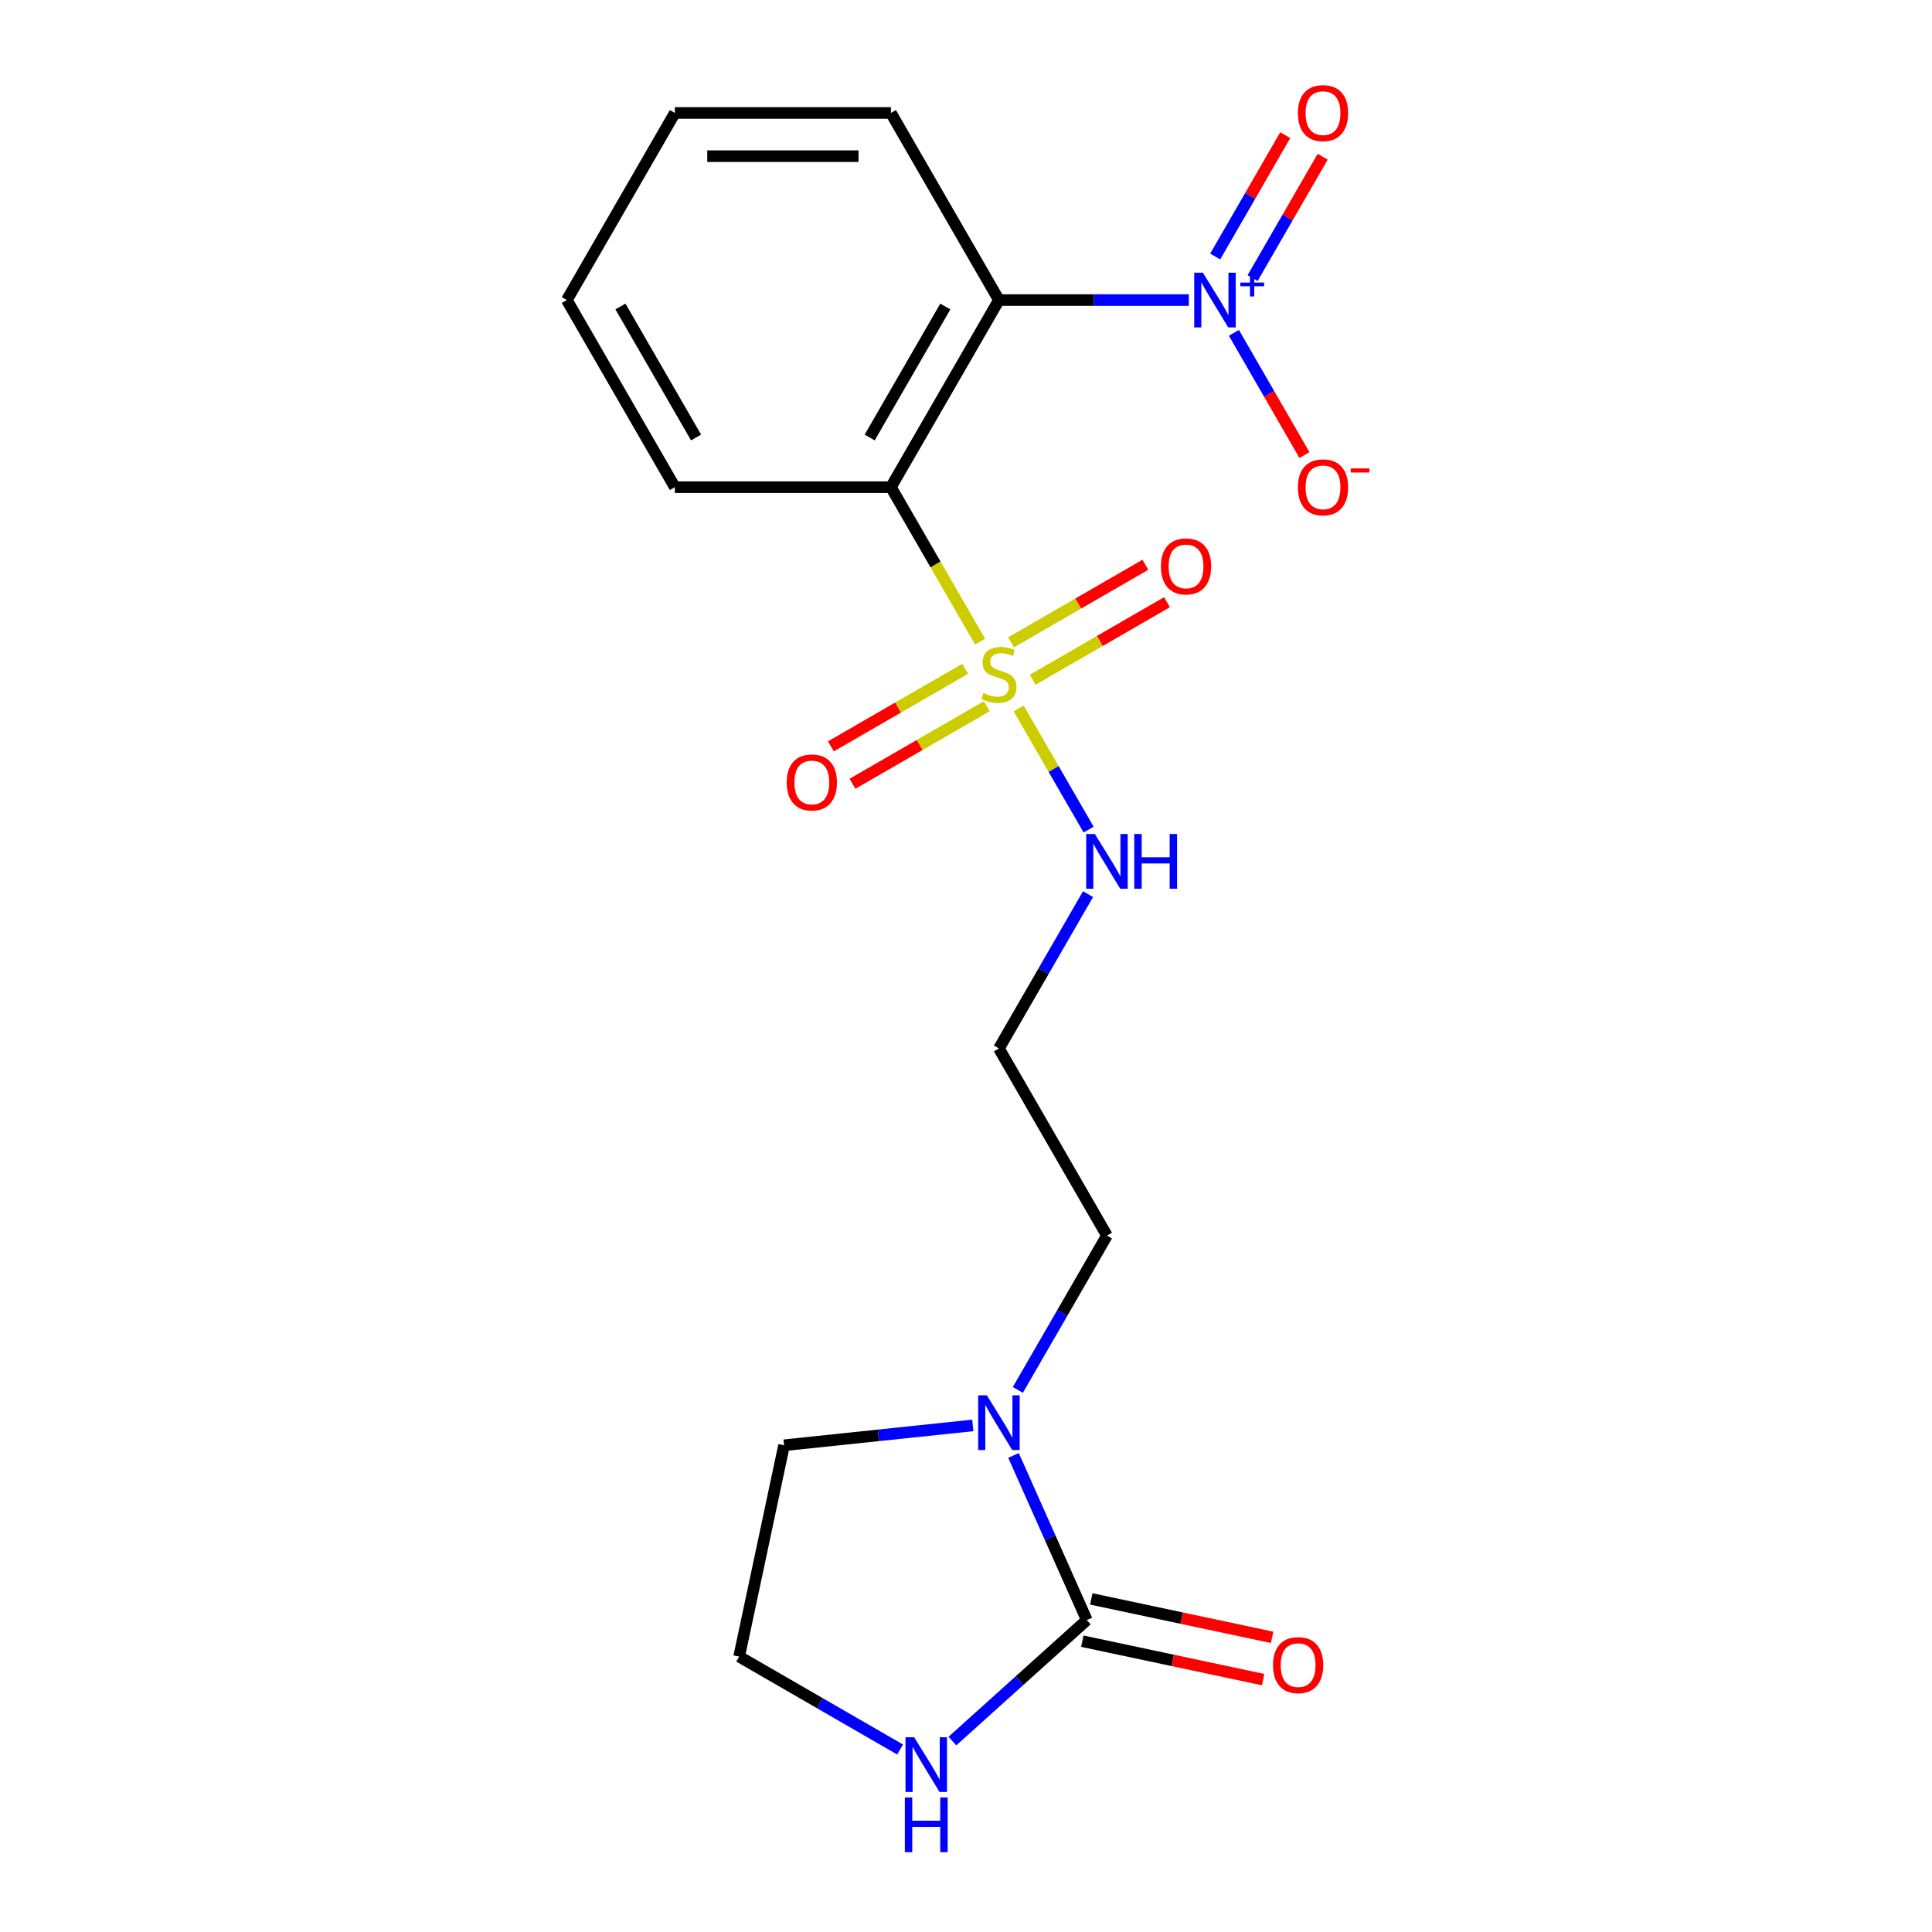 <?xml version='1.0' encoding='iso-8859-1'?>
<svg version='1.1' baseProfile='full'
              xmlns='http://www.w3.org/2000/svg'
                      xmlns:rdkit='http://www.rdkit.org/xml'
                      xmlns:xlink='http://www.w3.org/1999/xlink'
                  xml:space='preserve'
width='1000px' height='1000px' viewBox='0 0 1000 1000'>
<!-- END OF HEADER -->
<rect style='opacity:1.0;fill:#FFFFFF;stroke:none' width='1000' height='1000' x='0' y='0'> </rect>
<path class='bond-0' d='M 507.279,332.086 L 484.206,292.122' style='fill:none;fill-rule:evenodd;stroke:#CCCC00;stroke-width:6px;stroke-linecap:butt;stroke-linejoin:miter;stroke-opacity:1' />
<path class='bond-0' d='M 484.206,292.122 L 461.133,252.158' style='fill:none;fill-rule:evenodd;stroke:#000000;stroke-width:6px;stroke-linecap:butt;stroke-linejoin:miter;stroke-opacity:1' />
<path class='bond-6' d='M 499.579,346.174 L 464.821,366.241' style='fill:none;fill-rule:evenodd;stroke:#CCCC00;stroke-width:6px;stroke-linecap:butt;stroke-linejoin:miter;stroke-opacity:1' />
<path class='bond-6' d='M 464.821,366.241 L 430.063,386.308' style='fill:none;fill-rule:evenodd;stroke:#FF0000;stroke-width:6px;stroke-linecap:butt;stroke-linejoin:miter;stroke-opacity:1' />
<path class='bond-6' d='M 510.761,365.543 L 476.003,385.61' style='fill:none;fill-rule:evenodd;stroke:#CCCC00;stroke-width:6px;stroke-linecap:butt;stroke-linejoin:miter;stroke-opacity:1' />
<path class='bond-6' d='M 476.003,385.61 L 441.246,405.677' style='fill:none;fill-rule:evenodd;stroke:#FF0000;stroke-width:6px;stroke-linecap:butt;stroke-linejoin:miter;stroke-opacity:1' />
<path class='bond-7' d='M 534.512,351.83 L 569.27,331.762' style='fill:none;fill-rule:evenodd;stroke:#CCCC00;stroke-width:6px;stroke-linecap:butt;stroke-linejoin:miter;stroke-opacity:1' />
<path class='bond-7' d='M 569.27,331.762 L 604.028,311.695' style='fill:none;fill-rule:evenodd;stroke:#FF0000;stroke-width:6px;stroke-linecap:butt;stroke-linejoin:miter;stroke-opacity:1' />
<path class='bond-7' d='M 523.33,332.461 L 558.088,312.394' style='fill:none;fill-rule:evenodd;stroke:#CCCC00;stroke-width:6px;stroke-linecap:butt;stroke-linejoin:miter;stroke-opacity:1' />
<path class='bond-7' d='M 558.088,312.394 L 592.845,292.326' style='fill:none;fill-rule:evenodd;stroke:#FF0000;stroke-width:6px;stroke-linecap:butt;stroke-linejoin:miter;stroke-opacity:1' />
<path class='bond-8' d='M 527.251,366.677 L 545.357,398.039' style='fill:none;fill-rule:evenodd;stroke:#CCCC00;stroke-width:6px;stroke-linecap:butt;stroke-linejoin:miter;stroke-opacity:1' />
<path class='bond-8' d='M 545.357,398.039 L 563.464,429.4' style='fill:none;fill-rule:evenodd;stroke:#0000FF;stroke-width:6px;stroke-linecap:butt;stroke-linejoin:miter;stroke-opacity:1' />
<path class='bond-1' d='M 461.133,252.158 L 517.045,155.314' style='fill:none;fill-rule:evenodd;stroke:#000000;stroke-width:6px;stroke-linecap:butt;stroke-linejoin:miter;stroke-opacity:1' />
<path class='bond-1' d='M 450.151,226.449 L 489.29,158.658' style='fill:none;fill-rule:evenodd;stroke:#000000;stroke-width:6px;stroke-linecap:butt;stroke-linejoin:miter;stroke-opacity:1' />
<path class='bond-15' d='M 461.133,252.158 L 349.307,252.158' style='fill:none;fill-rule:evenodd;stroke:#000000;stroke-width:6px;stroke-linecap:butt;stroke-linejoin:miter;stroke-opacity:1' />
<path class='bond-2' d='M 517.045,155.314 L 566.191,155.314' style='fill:none;fill-rule:evenodd;stroke:#000000;stroke-width:6px;stroke-linecap:butt;stroke-linejoin:miter;stroke-opacity:1' />
<path class='bond-2' d='M 566.191,155.314 L 615.336,155.314' style='fill:none;fill-rule:evenodd;stroke:#0000FF;stroke-width:6px;stroke-linecap:butt;stroke-linejoin:miter;stroke-opacity:1' />
<path class='bond-16' d='M 517.045,155.314 L 461.133,58.47' style='fill:none;fill-rule:evenodd;stroke:#000000;stroke-width:6px;stroke-linecap:butt;stroke-linejoin:miter;stroke-opacity:1' />
<path class='bond-9' d='M 638.661,172.27 L 656.923,203.901' style='fill:none;fill-rule:evenodd;stroke:#0000FF;stroke-width:6px;stroke-linecap:butt;stroke-linejoin:miter;stroke-opacity:1' />
<path class='bond-9' d='M 656.923,203.901 L 675.185,235.532' style='fill:none;fill-rule:evenodd;stroke:#FF0000;stroke-width:6px;stroke-linecap:butt;stroke-linejoin:miter;stroke-opacity:1' />
<path class='bond-10' d='M 648.345,143.95 L 666.48,112.539' style='fill:none;fill-rule:evenodd;stroke:#0000FF;stroke-width:6px;stroke-linecap:butt;stroke-linejoin:miter;stroke-opacity:1' />
<path class='bond-10' d='M 666.48,112.539 L 684.615,81.128' style='fill:none;fill-rule:evenodd;stroke:#FF0000;stroke-width:6px;stroke-linecap:butt;stroke-linejoin:miter;stroke-opacity:1' />
<path class='bond-10' d='M 628.976,132.767 L 647.111,101.356' style='fill:none;fill-rule:evenodd;stroke:#0000FF;stroke-width:6px;stroke-linecap:butt;stroke-linejoin:miter;stroke-opacity:1' />
<path class='bond-10' d='M 647.111,101.356 L 665.246,69.945' style='fill:none;fill-rule:evenodd;stroke:#FF0000;stroke-width:6px;stroke-linecap:butt;stroke-linejoin:miter;stroke-opacity:1' />
<path class='bond-3' d='M 562.529,838.535 L 543.562,795.934' style='fill:none;fill-rule:evenodd;stroke:#000000;stroke-width:6px;stroke-linecap:butt;stroke-linejoin:miter;stroke-opacity:1' />
<path class='bond-3' d='M 543.562,795.934 L 524.595,753.333' style='fill:none;fill-rule:evenodd;stroke:#0000FF;stroke-width:6px;stroke-linecap:butt;stroke-linejoin:miter;stroke-opacity:1' />
<path class='bond-5' d='M 562.529,838.535 L 527.746,869.854' style='fill:none;fill-rule:evenodd;stroke:#000000;stroke-width:6px;stroke-linecap:butt;stroke-linejoin:miter;stroke-opacity:1' />
<path class='bond-5' d='M 527.746,869.854 L 492.962,901.173' style='fill:none;fill-rule:evenodd;stroke:#0000FF;stroke-width:6px;stroke-linecap:butt;stroke-linejoin:miter;stroke-opacity:1' />
<path class='bond-11' d='M 560.204,849.473 L 606.997,859.419' style='fill:none;fill-rule:evenodd;stroke:#000000;stroke-width:6px;stroke-linecap:butt;stroke-linejoin:miter;stroke-opacity:1' />
<path class='bond-11' d='M 606.997,859.419 L 653.79,869.366' style='fill:none;fill-rule:evenodd;stroke:#FF0000;stroke-width:6px;stroke-linecap:butt;stroke-linejoin:miter;stroke-opacity:1' />
<path class='bond-11' d='M 564.854,827.597 L 611.647,837.543' style='fill:none;fill-rule:evenodd;stroke:#000000;stroke-width:6px;stroke-linecap:butt;stroke-linejoin:miter;stroke-opacity:1' />
<path class='bond-11' d='M 611.647,837.543 L 658.44,847.489' style='fill:none;fill-rule:evenodd;stroke:#FF0000;stroke-width:6px;stroke-linecap:butt;stroke-linejoin:miter;stroke-opacity:1' />
<path class='bond-4' d='M 526.835,719.422 L 549.897,679.477' style='fill:none;fill-rule:evenodd;stroke:#0000FF;stroke-width:6px;stroke-linecap:butt;stroke-linejoin:miter;stroke-opacity:1' />
<path class='bond-4' d='M 549.897,679.477 L 572.958,639.533' style='fill:none;fill-rule:evenodd;stroke:#000000;stroke-width:6px;stroke-linecap:butt;stroke-linejoin:miter;stroke-opacity:1' />
<path class='bond-17' d='M 503.51,737.8 L 454.671,742.933' style='fill:none;fill-rule:evenodd;stroke:#0000FF;stroke-width:6px;stroke-linecap:butt;stroke-linejoin:miter;stroke-opacity:1' />
<path class='bond-17' d='M 454.671,742.933 L 405.832,748.066' style='fill:none;fill-rule:evenodd;stroke:#000000;stroke-width:6px;stroke-linecap:butt;stroke-linejoin:miter;stroke-opacity:1' />
<path class='bond-21' d='M 465.891,905.546 L 424.237,881.497' style='fill:none;fill-rule:evenodd;stroke:#0000FF;stroke-width:6px;stroke-linecap:butt;stroke-linejoin:miter;stroke-opacity:1' />
<path class='bond-21' d='M 424.237,881.497 L 382.583,857.448' style='fill:none;fill-rule:evenodd;stroke:#000000;stroke-width:6px;stroke-linecap:butt;stroke-linejoin:miter;stroke-opacity:1' />
<path class='bond-12' d='M 563.169,462.801 L 540.107,502.745' style='fill:none;fill-rule:evenodd;stroke:#0000FF;stroke-width:6px;stroke-linecap:butt;stroke-linejoin:miter;stroke-opacity:1' />
<path class='bond-12' d='M 540.107,502.745 L 517.045,542.689' style='fill:none;fill-rule:evenodd;stroke:#000000;stroke-width:6px;stroke-linecap:butt;stroke-linejoin:miter;stroke-opacity:1' />
<path class='bond-13' d='M 517.045,542.689 L 572.958,639.533' style='fill:none;fill-rule:evenodd;stroke:#000000;stroke-width:6px;stroke-linecap:butt;stroke-linejoin:miter;stroke-opacity:1' />
<path class='bond-14' d='M 382.583,857.448 L 405.832,748.066' style='fill:none;fill-rule:evenodd;stroke:#000000;stroke-width:6px;stroke-linecap:butt;stroke-linejoin:miter;stroke-opacity:1' />
<path class='bond-18' d='M 349.307,252.158 L 293.394,155.314' style='fill:none;fill-rule:evenodd;stroke:#000000;stroke-width:6px;stroke-linecap:butt;stroke-linejoin:miter;stroke-opacity:1' />
<path class='bond-18' d='M 360.289,226.449 L 321.15,158.658' style='fill:none;fill-rule:evenodd;stroke:#000000;stroke-width:6px;stroke-linecap:butt;stroke-linejoin:miter;stroke-opacity:1' />
<path class='bond-20' d='M 461.133,58.47 L 349.307,58.47' style='fill:none;fill-rule:evenodd;stroke:#000000;stroke-width:6px;stroke-linecap:butt;stroke-linejoin:miter;stroke-opacity:1' />
<path class='bond-20' d='M 444.359,80.835 L 366.081,80.835' style='fill:none;fill-rule:evenodd;stroke:#000000;stroke-width:6px;stroke-linecap:butt;stroke-linejoin:miter;stroke-opacity:1' />
<path class='bond-19' d='M 293.394,155.314 L 349.307,58.47' style='fill:none;fill-rule:evenodd;stroke:#000000;stroke-width:6px;stroke-linecap:butt;stroke-linejoin:miter;stroke-opacity:1' />
<path  class='atom-0' d='M 509.045 358.722
Q 509.365 358.842, 510.685 359.402
Q 512.005 359.962, 513.445 360.322
Q 514.925 360.642, 516.365 360.642
Q 519.045 360.642, 520.605 359.362
Q 522.165 358.042, 522.165 355.762
Q 522.165 354.202, 521.365 353.242
Q 520.605 352.282, 519.405 351.762
Q 518.205 351.242, 516.205 350.642
Q 513.685 349.882, 512.165 349.162
Q 510.685 348.442, 509.605 346.922
Q 508.565 345.402, 508.565 342.842
Q 508.565 339.282, 510.965 337.082
Q 513.405 334.882, 518.205 334.882
Q 521.485 334.882, 525.205 336.442
L 524.285 339.522
Q 520.885 338.122, 518.325 338.122
Q 515.565 338.122, 514.045 339.282
Q 512.525 340.402, 512.565 342.362
Q 512.565 343.882, 513.325 344.802
Q 514.125 345.722, 515.245 346.242
Q 516.405 346.762, 518.325 347.362
Q 520.885 348.162, 522.405 348.962
Q 523.925 349.762, 525.005 351.402
Q 526.125 353.002, 526.125 355.762
Q 526.125 359.682, 523.485 361.802
Q 520.885 363.882, 516.525 363.882
Q 514.005 363.882, 512.085 363.322
Q 510.205 362.802, 507.965 361.882
L 509.045 358.722
' fill='#CCCC00'/>
<path  class='atom-3' d='M 622.611 141.154
L 631.891 156.154
Q 632.811 157.634, 634.291 160.314
Q 635.771 162.994, 635.851 163.154
L 635.851 141.154
L 639.611 141.154
L 639.611 169.474
L 635.731 169.474
L 625.771 153.074
Q 624.611 151.154, 623.371 148.954
Q 622.171 146.754, 621.811 146.074
L 621.811 169.474
L 618.131 169.474
L 618.131 141.154
L 622.611 141.154
' fill='#0000FF'/>
<path  class='atom-3' d='M 641.987 146.259
L 646.977 146.259
L 646.977 141.005
L 649.194 141.005
L 649.194 146.259
L 654.316 146.259
L 654.316 148.16
L 649.194 148.16
L 649.194 153.44
L 646.977 153.44
L 646.977 148.16
L 641.987 148.16
L 641.987 146.259
' fill='#0000FF'/>
<path  class='atom-5' d='M 510.785 722.217
L 520.065 737.217
Q 520.985 738.697, 522.465 741.377
Q 523.945 744.057, 524.025 744.217
L 524.025 722.217
L 527.785 722.217
L 527.785 750.537
L 523.905 750.537
L 513.945 734.137
Q 512.785 732.217, 511.545 730.017
Q 510.345 727.817, 509.985 727.137
L 509.985 750.537
L 506.305 750.537
L 506.305 722.217
L 510.785 722.217
' fill='#0000FF'/>
<path  class='atom-6' d='M 473.166 899.201
L 482.446 914.201
Q 483.366 915.681, 484.846 918.361
Q 486.326 921.041, 486.406 921.201
L 486.406 899.201
L 490.166 899.201
L 490.166 927.521
L 486.286 927.521
L 476.326 911.121
Q 475.166 909.201, 473.926 907.001
Q 472.726 904.801, 472.366 904.121
L 472.366 927.521
L 468.686 927.521
L 468.686 899.201
L 473.166 899.201
' fill='#0000FF'/>
<path  class='atom-6' d='M 468.346 930.353
L 472.186 930.353
L 472.186 942.393
L 486.666 942.393
L 486.666 930.353
L 490.506 930.353
L 490.506 958.673
L 486.666 958.673
L 486.666 945.593
L 472.186 945.593
L 472.186 958.673
L 468.346 958.673
L 468.346 930.353
' fill='#0000FF'/>
<path  class='atom-7' d='M 407.202 404.995
Q 407.202 398.195, 410.562 394.395
Q 413.922 390.595, 420.202 390.595
Q 426.482 390.595, 429.842 394.395
Q 433.202 398.195, 433.202 404.995
Q 433.202 411.875, 429.802 415.795
Q 426.402 419.675, 420.202 419.675
Q 413.962 419.675, 410.562 415.795
Q 407.202 411.915, 407.202 404.995
M 420.202 416.475
Q 424.522 416.475, 426.842 413.595
Q 429.202 410.675, 429.202 404.995
Q 429.202 399.435, 426.842 396.635
Q 424.522 393.795, 420.202 393.795
Q 415.882 393.795, 413.522 396.595
Q 411.202 399.395, 411.202 404.995
Q 411.202 410.715, 413.522 413.595
Q 415.882 416.475, 420.202 416.475
' fill='#FF0000'/>
<path  class='atom-8' d='M 600.889 293.169
Q 600.889 286.369, 604.249 282.569
Q 607.609 278.769, 613.889 278.769
Q 620.169 278.769, 623.529 282.569
Q 626.889 286.369, 626.889 293.169
Q 626.889 300.049, 623.489 303.969
Q 620.089 307.849, 613.889 307.849
Q 607.649 307.849, 604.249 303.969
Q 600.889 300.089, 600.889 293.169
M 613.889 304.649
Q 618.209 304.649, 620.529 301.769
Q 622.889 298.849, 622.889 293.169
Q 622.889 287.609, 620.529 284.809
Q 618.209 281.969, 613.889 281.969
Q 609.569 281.969, 607.209 284.769
Q 604.889 287.569, 604.889 293.169
Q 604.889 298.889, 607.209 301.769
Q 609.569 304.649, 613.889 304.649
' fill='#FF0000'/>
<path  class='atom-9' d='M 566.698 431.686
L 575.978 446.686
Q 576.898 448.166, 578.378 450.846
Q 579.858 453.526, 579.938 453.686
L 579.938 431.686
L 583.698 431.686
L 583.698 460.006
L 579.818 460.006
L 569.858 443.606
Q 568.698 441.686, 567.458 439.486
Q 566.258 437.286, 565.898 436.606
L 565.898 460.006
L 562.218 460.006
L 562.218 431.686
L 566.698 431.686
' fill='#0000FF'/>
<path  class='atom-9' d='M 587.098 431.686
L 590.938 431.686
L 590.938 443.726
L 605.418 443.726
L 605.418 431.686
L 609.258 431.686
L 609.258 460.006
L 605.418 460.006
L 605.418 446.926
L 590.938 446.926
L 590.938 460.006
L 587.098 460.006
L 587.098 431.686
' fill='#0000FF'/>
<path  class='atom-10' d='M 671.784 252.238
Q 671.784 245.438, 675.144 241.638
Q 678.504 237.838, 684.784 237.838
Q 691.064 237.838, 694.424 241.638
Q 697.784 245.438, 697.784 252.238
Q 697.784 259.118, 694.384 263.038
Q 690.984 266.918, 684.784 266.918
Q 678.544 266.918, 675.144 263.038
Q 671.784 259.158, 671.784 252.238
M 684.784 263.718
Q 689.104 263.718, 691.424 260.838
Q 693.784 257.918, 693.784 252.238
Q 693.784 246.678, 691.424 243.878
Q 689.104 241.038, 684.784 241.038
Q 680.464 241.038, 678.104 243.838
Q 675.784 246.638, 675.784 252.238
Q 675.784 257.958, 678.104 260.838
Q 680.464 263.718, 684.784 263.718
' fill='#FF0000'/>
<path  class='atom-10' d='M 699.104 242.46
L 708.793 242.46
L 708.793 244.572
L 699.104 244.572
L 699.104 242.46
' fill='#FF0000'/>
<path  class='atom-11' d='M 671.784 58.55
Q 671.784 51.75, 675.144 47.95
Q 678.504 44.15, 684.784 44.15
Q 691.064 44.15, 694.424 47.95
Q 697.784 51.75, 697.784 58.55
Q 697.784 65.43, 694.384 69.35
Q 690.984 73.23, 684.784 73.23
Q 678.544 73.23, 675.144 69.35
Q 671.784 65.47, 671.784 58.55
M 684.784 70.03
Q 689.104 70.03, 691.424 67.15
Q 693.784 64.23, 693.784 58.55
Q 693.784 52.99, 691.424 50.19
Q 689.104 47.35, 684.784 47.35
Q 680.464 47.35, 678.104 50.15
Q 675.784 52.95, 675.784 58.55
Q 675.784 64.27, 678.104 67.15
Q 680.464 70.03, 684.784 70.03
' fill='#FF0000'/>
<path  class='atom-12' d='M 658.911 861.865
Q 658.911 855.065, 662.271 851.265
Q 665.631 847.465, 671.911 847.465
Q 678.191 847.465, 681.551 851.265
Q 684.911 855.065, 684.911 861.865
Q 684.911 868.745, 681.511 872.665
Q 678.111 876.545, 671.911 876.545
Q 665.671 876.545, 662.271 872.665
Q 658.911 868.785, 658.911 861.865
M 671.911 873.345
Q 676.231 873.345, 678.551 870.465
Q 680.911 867.545, 680.911 861.865
Q 680.911 856.305, 678.551 853.505
Q 676.231 850.665, 671.911 850.665
Q 667.591 850.665, 665.231 853.465
Q 662.911 856.265, 662.911 861.865
Q 662.911 867.585, 665.231 870.465
Q 667.591 873.345, 671.911 873.345
' fill='#FF0000'/>
</svg>
